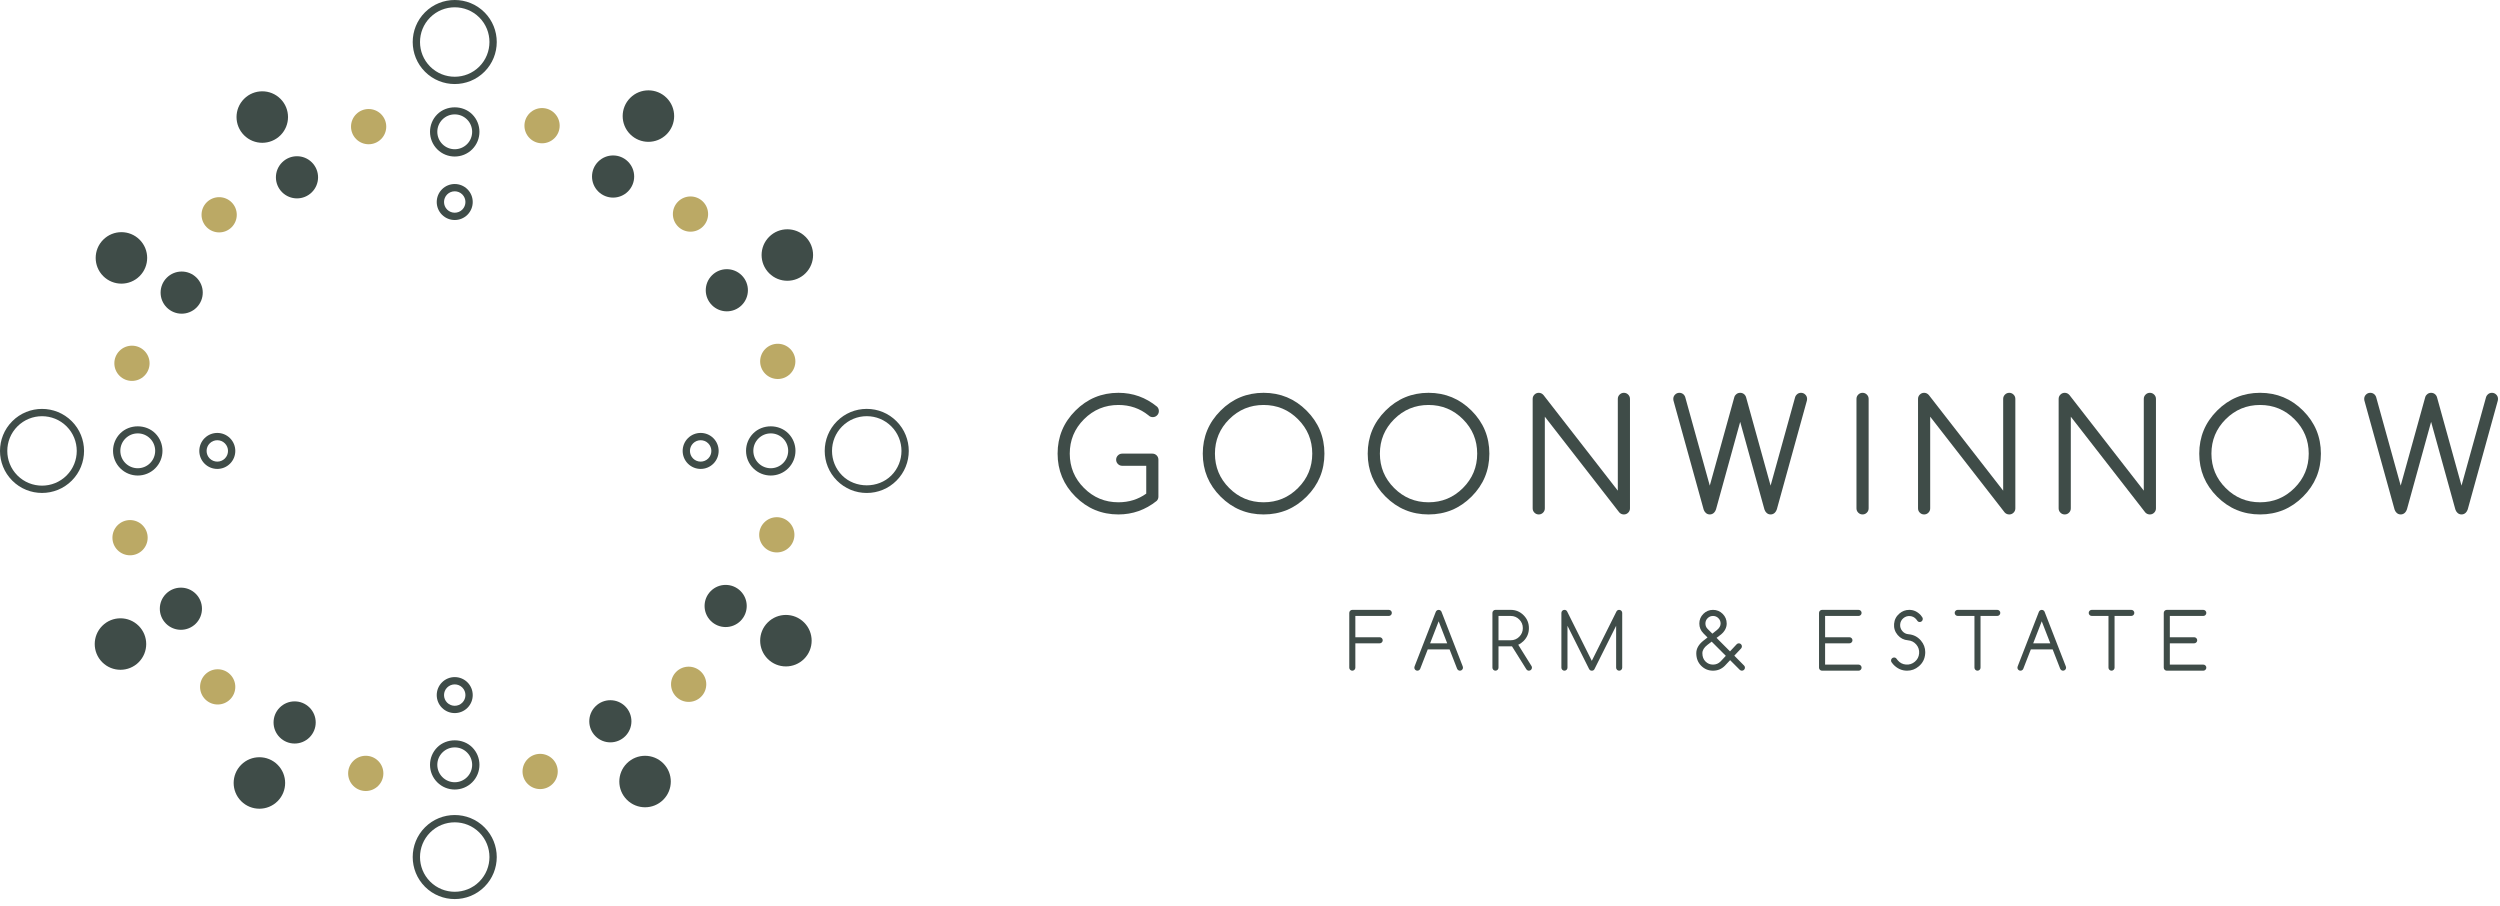 <?xml version="1.0" encoding="UTF-8" standalone="no"?>
<!DOCTYPE svg PUBLIC "-//W3C//DTD SVG 1.1//EN" "http://www.w3.org/Graphics/SVG/1.1/DTD/svg11.dtd">
<svg width="100%" height="100%" viewBox="0 0 251 91" version="1.1" xmlns="http://www.w3.org/2000/svg" xmlns:xlink="http://www.w3.org/1999/xlink" xml:space="preserve" style="fill-rule:evenodd;clip-rule:evenodd;stroke-linejoin:round;stroke-miterlimit:1.414;">
    <g transform="matrix(0.75,0,0,0.75,0,0)">
        <g transform="matrix(1,0,0,1,-211.003,-19.005)">
            <path d="M229.567,102.784C230.913,104.13 230.913,106.312 229.567,107.658C228.221,109.004 226.039,109.004 224.693,107.658C223.347,106.312 223.347,104.13 224.693,102.784C226.039,101.438 228.221,101.438 229.567,102.784" style="fill:rgb(63,76,72);fill-rule:nonzero;"/>
        </g>
        <g transform="matrix(1,0,0,1,-211.003,-19.005)">
            <path d="M300.241,32.109C301.587,33.455 301.587,35.637 300.241,36.983C298.895,38.329 296.713,38.329 295.367,36.983C294.021,35.637 294.021,33.455 295.367,32.109C296.713,30.763 298.895,30.763 300.241,32.109" style="fill:rgb(63,76,72);fill-rule:nonzero;"/>
        </g>
        <g transform="matrix(1,0,0,1,-211.003,-19.005)">
            <path d="M248.165,121.382C249.511,122.728 249.511,124.91 248.165,126.256C246.819,127.602 244.637,127.602 243.291,126.256C241.945,124.91 241.945,122.728 243.291,121.382C244.637,120.036 246.819,120.036 248.165,121.382" style="fill:rgb(63,76,72);fill-rule:nonzero;"/>
        </g>
        <g transform="matrix(1,0,0,1,-211.003,-19.005)">
            <path d="M318.839,50.708C320.185,52.054 320.185,54.236 318.839,55.582C317.493,56.928 315.311,56.928 313.965,55.582C312.619,54.236 312.619,52.054 313.965,50.708C315.311,49.362 317.493,49.362 318.839,50.708" style="fill:rgb(63,76,72);fill-rule:nonzero;"/>
        </g>
        <g transform="matrix(1,0,0,1,-211.003,-19.005)">
            <path d="M271.877,19.982C270.686,19.982 269.494,20.435 268.588,21.341C266.775,23.154 266.775,26.106 268.588,27.919C270.401,29.732 273.352,29.731 275.166,27.919C276.978,26.106 276.978,23.154 275.166,21.341C274.259,20.435 273.068,19.982 271.877,19.982M271.876,30.255C270.436,30.255 268.994,29.707 267.897,28.609C265.703,26.415 265.703,22.844 267.897,20.65C270.091,18.458 273.662,18.455 275.856,20.65C278.05,22.844 278.05,26.415 275.856,28.609C274.759,29.706 273.318,30.255 271.876,30.255" style="fill:rgb(63,76,72);fill-rule:nonzero;"/>
        </g>
        <g transform="matrix(1,0,0,1,-211.003,-19.005)">
            <path d="M327.032,74.718C325.79,74.718 324.621,75.202 323.743,76.08C321.929,77.894 321.929,80.844 323.743,82.657C325.5,84.414 328.563,84.414 330.321,82.657C332.134,80.844 332.134,77.894 330.321,76.08C329.442,75.202 328.274,74.718 327.032,74.718M327.032,84.997C325.528,84.997 324.115,84.412 323.052,83.348C320.857,81.154 320.857,77.584 323.052,75.39C324.115,74.326 325.528,73.741 327.032,73.741C328.535,73.741 329.948,74.327 331.011,75.39C333.206,77.584 333.206,81.154 331.011,83.348C329.948,84.411 328.535,84.997 327.032,84.997" style="fill:rgb(63,76,72);fill-rule:nonzero;"/>
        </g>
        <g transform="matrix(1,0,0,1,-211.003,-19.005)">
            <path d="M216.628,74.721C215.437,74.721 214.247,75.174 213.34,76.081C211.526,77.894 211.526,80.845 213.34,82.658C215.154,84.471 218.104,84.47 219.917,82.658C221.731,80.845 221.731,77.894 219.917,76.081C219.01,75.174 217.819,74.721 216.628,74.721M216.628,84.994C215.187,84.994 213.746,84.446 212.649,83.348C210.454,81.154 210.454,77.584 212.649,75.39C214.844,73.195 218.414,73.196 220.608,75.39C222.803,77.584 222.803,81.154 220.608,83.348C219.511,84.446 218.069,84.994 216.628,84.994" style="fill:rgb(63,76,72);fill-rule:nonzero;"/>
        </g>
        <g transform="matrix(1,0,0,1,-211.003,-19.005)">
            <path d="M271.877,129.087C270.686,129.087 269.494,129.54 268.588,130.446C266.775,132.26 266.775,135.211 268.588,137.024C270.401,138.837 273.352,138.837 275.166,137.024C276.978,135.211 276.978,132.26 275.166,130.446C274.259,129.54 273.068,129.087 271.877,129.087M271.876,139.36C270.436,139.36 268.994,138.812 267.897,137.715C265.703,135.521 265.703,131.949 267.897,129.755C270.091,127.563 273.662,127.561 275.856,129.755C278.05,131.949 278.05,135.521 275.856,137.715C274.759,138.812 273.318,139.36 271.876,139.36" style="fill:rgb(63,76,72);fill-rule:nonzero;"/>
        </g>
        <g transform="matrix(1,0,0,1,-211.003,-19.005)">
            <path d="M229.695,51.093C231.041,52.439 231.041,54.621 229.695,55.967C228.349,57.313 226.167,57.313 224.821,55.967C223.475,54.621 223.475,52.439 224.821,51.093C226.167,49.747 228.349,49.747 229.695,51.093" style="fill:rgb(63,76,72);fill-rule:nonzero;"/>
        </g>
        <g transform="matrix(1,0,0,1,-211.003,-19.005)">
            <path d="M248.55,32.238C249.896,33.584 249.896,35.766 248.55,37.112C247.204,38.458 245.022,38.458 243.676,37.112C242.33,35.766 242.33,33.584 243.676,32.238C245.022,30.892 247.204,30.892 248.55,32.238" style="fill:rgb(63,76,72);fill-rule:nonzero;"/>
        </g>
        <g transform="matrix(1,0,0,1,-211.003,-19.005)">
            <path d="M299.792,121.19C301.138,122.536 301.138,124.718 299.792,126.064C298.446,127.41 296.264,127.41 294.918,126.064C293.572,124.718 293.572,122.536 294.918,121.19C296.264,119.844 298.446,119.844 299.792,121.19" style="fill:rgb(63,76,72);fill-rule:nonzero;"/>
        </g>
        <g transform="matrix(1,0,0,1,-211.003,-19.005)">
            <path d="M318.647,102.334C319.993,103.68 319.993,105.862 318.647,107.208C317.301,108.554 315.119,108.554 313.773,107.208C312.427,105.862 312.427,103.68 313.773,102.334C315.119,100.988 317.301,100.988 318.647,102.334" style="fill:rgb(63,76,72);fill-rule:nonzero;"/>
        </g>
        <g transform="matrix(1,0,0,1,-211.003,-19.005)">
            <path d="M229.444,77.021C228.821,77.021 228.236,77.264 227.795,77.705C227.354,78.146 227.111,78.731 227.111,79.354C227.111,79.978 227.354,80.563 227.795,81.004C228.704,81.914 230.184,81.914 231.094,81.004C232.003,80.095 232.004,78.614 231.094,77.705C230.653,77.264 230.068,77.021 229.444,77.021M229.444,82.663C228.596,82.663 227.749,82.34 227.104,81.695C226.479,81.07 226.134,80.238 226.134,79.354C226.134,78.47 226.479,77.639 227.104,77.014C228.354,75.764 230.534,75.764 231.785,77.014C233.075,78.304 233.075,80.404 231.785,81.695C231.139,82.34 230.292,82.663 229.444,82.663" style="fill:rgb(63,76,72);fill-rule:nonzero;"/>
        </g>
        <g transform="matrix(1,0,0,1,-211.003,-19.005)">
            <path d="M237.214,98.498C238.316,99.6 238.316,101.386 237.214,102.488C236.112,103.59 234.326,103.59 233.224,102.488C232.122,101.386 232.122,99.6 233.224,98.498C234.326,97.396 236.112,97.396 237.214,98.498" style="fill:rgb(63,76,72);fill-rule:nonzero;"/>
        </g>
        <g transform="matrix(1,0,0,1,-211.003,-19.005)">
            <path d="M295.071,40.641C296.173,41.743 296.173,43.529 295.071,44.631C293.969,45.733 292.183,45.733 291.081,44.631C289.979,43.529 289.979,41.743 291.081,40.641C292.183,39.539 293.969,39.539 295.071,40.641" style="fill:rgb(63,76,72);fill-rule:nonzero;"/>
        </g>
        <g transform="matrix(1,0,0,1,-211.003,-19.005)">
            <path d="M252.44,113.723C253.542,114.825 253.542,116.611 252.44,117.713C251.338,118.815 249.552,118.815 248.45,117.713C247.348,116.611 247.348,114.825 248.45,113.723C249.552,112.621 251.338,112.621 252.44,113.723" style="fill:rgb(63,76,72);fill-rule:nonzero;"/>
        </g>
        <g transform="matrix(1,0,0,1,-211.003,-19.005)">
            <path d="M310.297,55.866C311.399,56.968 311.399,58.754 310.297,59.856C309.195,60.958 307.409,60.958 306.307,59.856C305.205,58.754 305.205,56.968 306.307,55.866C307.409,54.764 309.195,54.764 310.297,55.866" style="fill:rgb(63,76,72);fill-rule:nonzero;"/>
        </g>
        <g transform="matrix(1,0,0,1,-211.003,-19.005)">
            <path d="M271.876,34.317C271.253,34.317 270.668,34.56 270.227,35.001C269.317,35.911 269.318,37.391 270.227,38.3C271.136,39.21 272.616,39.209 273.526,38.3C274.435,37.391 274.436,35.911 273.526,35.001C273.085,34.56 272.499,34.317 271.876,34.317M271.876,39.959C271.029,39.959 270.181,39.637 269.536,38.991C268.246,37.7 268.246,35.6 269.536,34.31C270.787,33.06 272.967,33.061 274.217,34.31C275.507,35.6 275.507,37.7 274.217,38.991C273.572,39.636 272.724,39.959 271.876,39.959" style="fill:rgb(63,76,72);fill-rule:nonzero;"/>
        </g>
        <g transform="matrix(1,0,0,1,-211.003,-19.005)">
            <path d="M271.877,119.055C271.254,119.055 270.669,119.298 270.228,119.739C269.787,120.18 269.544,120.765 269.544,121.388C269.544,122.012 269.787,122.597 270.228,123.038C271.137,123.948 272.617,123.948 273.527,123.038C274.436,122.129 274.437,120.648 273.527,119.739C273.086,119.298 272.501,119.055 271.877,119.055M271.877,124.697C271.029,124.697 270.182,124.374 269.537,123.729C268.912,123.104 268.567,122.272 268.567,121.388C268.567,120.504 268.912,119.673 269.537,119.048C270.787,117.798 272.967,117.798 274.218,119.048C275.508,120.338 275.508,122.438 274.218,123.729C273.572,124.374 272.725,124.697 271.877,124.697" style="fill:rgb(63,76,72);fill-rule:nonzero;"/>
        </g>
        <g transform="matrix(1,0,0,1,-211.003,-19.005)">
            <path d="M314.182,77.021C313.559,77.021 312.973,77.264 312.533,77.705C312.092,78.146 311.849,78.731 311.849,79.354C311.849,79.978 312.092,80.563 312.533,81.004C313.442,81.914 314.922,81.914 315.832,81.004C316.741,80.095 316.742,78.614 315.832,77.705C315.391,77.264 314.805,77.021 314.182,77.021M314.182,82.663C313.334,82.663 312.487,82.34 311.842,81.695C311.216,81.07 310.872,80.238 310.872,79.354C310.872,78.47 311.216,77.639 311.842,77.014C313.092,75.764 315.272,75.764 316.523,77.014C317.813,78.304 317.813,80.404 316.523,81.695C315.877,82.34 315.03,82.663 314.182,82.663" style="fill:rgb(63,76,72);fill-rule:nonzero;"/>
        </g>
        <g transform="matrix(1,0,0,1,-211.003,-19.005)">
            <path d="M237.319,56.181C238.421,57.283 238.421,59.069 237.319,60.171C236.217,61.273 234.431,61.273 233.329,60.171C232.227,59.069 232.227,57.283 233.329,56.181C234.431,55.079 236.217,55.079 237.319,56.181" style="fill:rgb(63,76,72);fill-rule:nonzero;"/>
        </g>
        <g transform="matrix(1,0,0,1,-211.003,-19.005)">
            <path d="M252.755,40.746C253.857,41.848 253.857,43.634 252.755,44.736C251.653,45.838 249.867,45.838 248.765,44.736C247.663,43.634 247.663,41.848 248.765,40.746C249.867,39.644 251.653,39.644 252.755,40.746" style="fill:rgb(63,76,72);fill-rule:nonzero;"/>
        </g>
        <g transform="matrix(1,0,0,1,-211.003,-19.005)">
            <path d="M294.704,113.566C295.806,114.668 295.806,116.454 294.704,117.556C293.602,118.658 291.816,118.658 290.714,117.556C289.612,116.454 289.612,114.668 290.714,113.566C291.816,112.464 293.602,112.464 294.704,113.566" style="fill:rgb(63,76,72);fill-rule:nonzero;"/>
        </g>
        <g transform="matrix(1,0,0,1,-211.003,-19.005)">
            <path d="M310.139,98.13C311.241,99.232 311.241,101.019 310.139,102.12C309.037,103.222 307.251,103.222 306.149,102.12C305.047,101.019 305.047,99.232 306.149,98.13C307.251,97.028 309.037,97.028 310.139,98.13" style="fill:rgb(63,76,72);fill-rule:nonzero;"/>
        </g>
        <g transform="matrix(1,0,0,1,-211.003,-19.005)">
            <path d="M240.093,77.936C239.725,77.936 239.358,78.076 239.079,78.355C238.52,78.915 238.52,79.823 239.079,80.383C239.637,80.94 240.547,80.942 241.106,80.383C241.666,79.823 241.666,78.915 241.106,78.355C240.827,78.076 240.46,77.936 240.093,77.936M240.093,81.778C239.475,81.778 238.858,81.543 238.388,81.073C237.448,80.134 237.448,78.604 238.388,77.665C239.329,76.724 240.858,76.725 241.797,77.665C242.737,78.604 242.737,80.134 241.797,81.073C241.327,81.543 240.71,81.778 240.093,81.778" style="fill:rgb(63,76,72);fill-rule:nonzero;"/>
        </g>
        <g transform="matrix(1,0,0,1,-211.003,-19.005)">
            <path d="M271.877,44.615C271.509,44.615 271.142,44.755 270.863,45.034C270.304,45.593 270.304,46.503 270.863,47.062C271.421,47.62 272.331,47.62 272.89,47.062C273.449,46.503 273.449,45.593 272.89,45.034C272.611,44.755 272.244,44.615 271.877,44.615M271.876,48.457C271.259,48.457 270.642,48.223 270.172,47.753C269.232,46.813 269.232,45.283 270.172,44.344C271.113,43.403 272.641,43.404 273.581,44.344C274.521,45.283 274.521,46.813 273.581,47.753C273.111,48.223 272.494,48.457 271.876,48.457" style="fill:rgb(63,76,72);fill-rule:nonzero;"/>
        </g>
        <g transform="matrix(1,0,0,1,-211.003,-19.005)">
            <path d="M271.876,110.622C271.509,110.622 271.142,110.762 270.863,111.041C270.304,111.6 270.304,112.509 270.863,113.068C271.422,113.627 272.332,113.626 272.89,113.068C273.449,112.509 273.449,111.6 272.89,111.041C272.611,110.762 272.244,110.622 271.876,110.622M271.877,114.464C271.259,114.464 270.642,114.229 270.172,113.759C269.232,112.819 269.232,111.29 270.172,110.35C271.112,109.411 272.64,109.41 273.581,110.35C274.521,111.29 274.521,112.819 273.581,113.759C273.111,114.229 272.494,114.464 271.877,114.464" style="fill:rgb(63,76,72);fill-rule:nonzero;"/>
        </g>
        <g transform="matrix(1,0,0,1,-211.003,-19.005)">
            <path d="M304.797,77.936C304.43,77.936 304.063,78.076 303.784,78.355C303.224,78.915 303.224,79.823 303.784,80.383C304.343,80.942 305.253,80.94 305.811,80.383C306.37,79.823 306.37,78.915 305.811,78.355C305.532,78.076 305.165,77.936 304.797,77.936M304.797,81.778C304.18,81.778 303.563,81.543 303.093,81.073C302.153,80.134 302.153,78.604 303.093,77.665C304.033,76.725 305.561,76.724 306.502,77.665C307.442,78.604 307.442,80.134 306.502,81.073C306.032,81.543 305.415,81.778 304.797,81.778" style="fill:rgb(63,76,72);fill-rule:nonzero;"/>
        </g>
        <g transform="matrix(1,0,0,1,-211.003,-19.005)">
            <path d="M230.336,65.971C231.257,66.892 231.257,68.385 230.336,69.306C229.415,70.227 227.922,70.227 227.001,69.306C226.08,68.385 226.08,66.892 227.001,65.971C227.922,65.05 229.415,65.05 230.336,65.971" style="fill:rgb(187,169,101);fill-rule:nonzero;"/>
        </g>
        <g transform="matrix(1,0,0,1,-211.003,-19.005)">
            <path d="M230.08,89.316C231.001,90.237 231.001,91.73 230.08,92.651C229.159,93.572 227.666,93.572 226.745,92.651C225.824,91.73 225.824,90.237 226.745,89.316C227.666,88.395 229.159,88.395 230.08,89.316" style="fill:rgb(187,169,101);fill-rule:nonzero;"/>
        </g>
        <g transform="matrix(1,0,0,1,-211.003,-19.005)">
            <path d="M241.812,109.288C242.732,110.209 242.732,111.702 241.812,112.623C240.891,113.544 239.398,113.544 238.476,112.623C237.556,111.702 237.556,110.209 238.476,109.288C239.398,108.367 240.891,108.367 241.812,109.288" style="fill:rgb(187,169,101);fill-rule:nonzero;"/>
        </g>
        <g transform="matrix(1,0,0,1,-211.003,-19.005)">
            <path d="M305.105,45.995C306.026,46.916 306.026,48.409 305.105,49.33C304.184,50.251 302.691,50.251 301.77,49.33C300.849,48.409 300.849,46.916 301.77,45.995C302.691,45.074 304.184,45.074 305.105,45.995" style="fill:rgb(187,169,101);fill-rule:nonzero;"/>
        </g>
        <g transform="matrix(1,0,0,1,-211.003,-19.005)">
            <path d="M285.234,34.162C286.155,35.083 286.155,36.576 285.234,37.497C284.313,38.418 282.82,38.418 281.899,37.497C280.978,36.576 280.978,35.083 281.899,34.162C282.82,33.241 284.313,33.241 285.234,34.162" style="fill:rgb(187,169,101);fill-rule:nonzero;"/>
        </g>
        <g transform="matrix(1,0,0,1,-211.003,-19.005)">
            <path d="M261.633,120.869C262.554,121.79 262.554,123.283 261.633,124.204C260.712,125.125 259.219,125.125 258.298,124.204C257.377,123.283 257.377,121.79 258.298,120.869C259.219,119.948 260.712,119.948 261.633,120.869" style="fill:rgb(187,169,101);fill-rule:nonzero;"/>
        </g>
        <g transform="matrix(1,0,0,1,-211.003,-19.005)">
            <path d="M316.787,65.715C317.708,66.636 317.708,68.129 316.787,69.05C315.866,69.971 314.373,69.971 313.452,69.05C312.531,68.129 312.531,66.636 313.452,65.715C314.373,64.794 315.866,64.794 316.787,65.715" style="fill:rgb(187,169,101);fill-rule:nonzero;"/>
        </g>
        <g transform="matrix(1,0,0,1,-211.003,-19.005)">
            <path d="M242.009,46.09C242.929,47.011 242.929,48.504 242.009,49.425C241.088,50.346 239.595,50.346 238.673,49.425C237.753,48.504 237.753,47.011 238.673,46.09C239.595,45.169 241.088,45.169 242.009,46.09" style="fill:rgb(187,169,101);fill-rule:nonzero;"/>
        </g>
        <g transform="matrix(1,0,0,1,-211.003,-19.005)">
            <path d="M304.859,108.941C305.78,109.862 305.78,111.355 304.859,112.275C303.938,113.196 302.445,113.196 301.524,112.275C300.603,111.355 300.603,109.862 301.524,108.941C302.445,108.02 303.938,108.02 304.859,108.941" style="fill:rgb(187,169,101);fill-rule:nonzero;"/>
        </g>
        <g transform="matrix(1,0,0,1,-211.003,-19.005)">
            <path d="M262.018,34.29C262.939,35.211 262.939,36.704 262.018,37.625C261.097,38.546 259.604,38.546 258.683,37.625C257.762,36.704 257.762,35.211 258.683,34.29C259.604,33.369 261.097,33.369 262.018,34.29" style="fill:rgb(187,169,101);fill-rule:nonzero;"/>
        </g>
        <g transform="matrix(1,0,0,1,-211.003,-19.005)">
            <path d="M284.977,120.612C285.898,121.533 285.898,123.026 284.977,123.947C284.056,124.868 282.563,124.868 281.643,123.947C280.722,123.026 280.722,121.533 281.643,120.612C282.563,119.691 284.056,119.691 284.977,120.612" style="fill:rgb(187,169,101);fill-rule:nonzero;"/>
        </g>
        <g transform="matrix(1,0,0,1,-211.003,-19.005)">
            <path d="M316.659,88.931C317.58,89.852 317.58,91.345 316.659,92.266C315.738,93.187 314.245,93.187 313.324,92.266C312.403,91.345 312.403,89.852 313.324,88.931C314.245,88.01 315.738,88.01 316.659,88.931" style="fill:rgb(187,169,101);fill-rule:nonzero;"/>
        </g>
        <g transform="matrix(1,0,0,1,-211.003,-19.005)">
            <path d="M366.075,85.491C366.075,85.715 365.998,85.905 365.841,86.061C364.328,87.268 362.621,87.872 360.722,87.872C358.476,87.872 356.558,87.077 354.967,85.486C353.375,83.894 352.58,81.976 352.58,79.731C352.58,77.485 353.375,75.567 354.967,73.975C356.558,72.384 358.476,71.589 360.722,71.589C362.662,71.589 364.389,72.21 365.902,73.451C366.059,73.614 366.136,73.807 366.136,74.032C366.136,74.255 366.056,74.448 365.897,74.606C365.738,74.765 365.546,74.845 365.322,74.845C365.098,74.845 364.905,74.764 364.742,74.601C363.596,73.679 362.255,73.217 360.722,73.217C358.924,73.217 357.389,73.853 356.117,75.125C354.845,76.398 354.208,77.933 354.208,79.731C354.208,81.528 354.845,83.064 356.117,84.336C357.389,85.608 358.924,86.244 360.722,86.244C362.126,86.244 363.368,85.858 364.447,85.084L364.447,81.359L361.231,81.359C361.007,81.359 360.815,81.279 360.656,81.12C360.497,80.961 360.417,80.769 360.417,80.545C360.417,80.321 360.497,80.129 360.656,79.97C360.815,79.811 361.007,79.731 361.231,79.731L365.271,79.731C365.489,79.731 365.678,79.808 365.841,79.965C365.998,80.128 366.075,80.321 366.075,80.545L366.075,85.491Z" style="fill:rgb(63,76,72);fill-rule:nonzero;"/>
        </g>
        <g transform="matrix(1,0,0,1,-211.003,-19.005)">
            <path d="M380.157,73.217C378.359,73.217 376.824,73.853 375.552,75.125C374.28,76.398 373.643,77.933 373.643,79.731C373.643,81.528 374.28,83.064 375.552,84.336C376.824,85.608 378.359,86.244 380.157,86.244C381.954,86.244 383.49,85.608 384.762,84.336C386.034,83.064 386.67,81.528 386.67,79.731C386.67,77.933 386.034,76.398 384.762,75.125C383.49,73.853 381.954,73.217 380.157,73.217M388.299,79.731C388.299,81.976 387.504,83.894 385.912,85.486C384.321,87.077 382.402,87.872 380.157,87.872C377.911,87.872 375.993,87.077 374.402,85.486C372.81,83.894 372.015,81.976 372.015,79.731C372.015,77.485 372.81,75.567 374.402,73.975C375.993,72.384 377.911,71.589 380.157,71.589C382.402,71.589 384.321,72.384 385.912,73.975C387.504,75.567 388.299,77.485 388.299,79.731" style="fill:rgb(63,76,72);fill-rule:nonzero;"/>
        </g>
        <g transform="matrix(1,0,0,1,-211.003,-19.005)">
            <path d="M402.237,73.217C400.439,73.217 398.904,73.853 397.632,75.125C396.36,76.398 395.724,77.933 395.724,79.731C395.724,81.528 396.36,83.064 397.632,84.336C398.904,85.608 400.439,86.244 402.237,86.244C404.035,86.244 405.571,85.608 406.842,84.336C408.114,83.064 408.75,81.528 408.75,79.731C408.75,77.933 408.114,76.398 406.842,75.125C405.571,73.853 404.035,73.217 402.237,73.217M410.379,79.731C410.379,81.976 409.584,83.894 407.992,85.486C406.401,87.077 404.482,87.872 402.237,87.872C399.992,87.872 398.073,87.077 396.482,85.486C394.89,83.894 394.095,81.976 394.095,79.731C394.095,77.485 394.89,75.567 396.482,73.975C398.073,72.384 399.992,71.589 402.237,71.589C404.482,71.589 406.401,72.384 407.992,73.975C409.584,75.567 410.379,77.485 410.379,79.731" style="fill:rgb(63,76,72);fill-rule:nonzero;"/>
        </g>
        <g transform="matrix(1,0,0,1,-211.003,-19.005)">
            <path d="M417.804,87.059C417.804,87.283 417.724,87.475 417.565,87.634C417.406,87.793 417.214,87.873 416.99,87.873C416.766,87.873 416.574,87.793 416.415,87.634C416.256,87.475 416.176,87.283 416.176,87.059L416.176,72.404C416.176,72.18 416.256,71.988 416.415,71.829C416.574,71.67 416.766,71.589 416.99,71.589C417.234,71.589 417.444,71.687 417.621,71.885L427.574,84.688L427.574,72.404C427.574,72.18 427.654,71.988 427.813,71.829C427.972,71.67 428.165,71.589 428.388,71.589C428.612,71.589 428.804,71.67 428.963,71.829C429.122,71.988 429.203,72.18 429.203,72.404L429.203,87.059C429.203,87.283 429.122,87.475 428.963,87.634C428.804,87.793 428.612,87.873 428.388,87.873C428.15,87.873 427.947,87.786 427.778,87.609L417.804,74.785L417.804,87.059Z" style="fill:rgb(63,76,72);fill-rule:nonzero;"/>
        </g>
        <g transform="matrix(1,0,0,1,-211.003,-19.005)">
            <path d="M443.386,71.823C443.542,71.666 443.732,71.589 443.956,71.589C444.18,71.589 444.373,71.666 444.536,71.823C444.624,71.918 444.688,72.02 444.729,72.128L448.027,84.015L451.324,72.128C451.365,72.02 451.432,71.918 451.528,71.823C451.684,71.666 451.874,71.589 452.098,71.589C452.322,71.589 452.514,71.669 452.673,71.828C452.832,71.987 452.912,72.179 452.912,72.403C452.912,72.519 452.892,72.637 452.851,72.759L448.861,87.191C448.807,87.36 448.723,87.506 448.607,87.628C448.444,87.791 448.251,87.872 448.027,87.872C447.803,87.872 447.613,87.791 447.457,87.628C447.335,87.506 447.25,87.364 447.202,87.201L443.956,75.477L440.719,87.191C440.665,87.36 440.581,87.506 440.465,87.628C440.302,87.791 440.109,87.872 439.885,87.872C439.661,87.872 439.471,87.791 439.315,87.628C439.193,87.506 439.108,87.364 439.061,87.201L435.061,72.759C435.02,72.637 435,72.519 435,72.403C435,72.179 435.08,71.987 435.239,71.828C435.398,71.669 435.59,71.589 435.814,71.589C436.038,71.589 436.231,71.666 436.394,71.823C436.482,71.918 436.547,72.02 436.587,72.128L439.885,84.015L443.182,72.128C443.209,72.027 443.278,71.925 443.386,71.823" style="fill:rgb(63,76,72);fill-rule:nonzero;"/>
        </g>
        <g transform="matrix(1,0,0,1,-211.003,-19.005)">
            <path d="M459.523,72.403C459.523,72.179 459.603,71.987 459.762,71.828C459.921,71.669 460.113,71.589 460.337,71.589C460.561,71.589 460.753,71.669 460.912,71.828C461.071,71.987 461.151,72.179 461.151,72.403L461.151,87.058C461.151,87.282 461.071,87.474 460.912,87.633C460.753,87.792 460.561,87.872 460.337,87.872C460.113,87.872 459.921,87.792 459.762,87.633C459.603,87.474 459.523,87.282 459.523,87.058L459.523,72.403Z" style="fill:rgb(63,76,72);fill-rule:nonzero;"/>
        </g>
        <g transform="matrix(1,0,0,1,-211.003,-19.005)">
            <path d="M469.391,87.059C469.391,87.283 469.311,87.475 469.152,87.634C468.993,87.793 468.801,87.873 468.577,87.873C468.353,87.873 468.161,87.793 468.002,87.634C467.843,87.475 467.763,87.283 467.763,87.059L467.763,72.404C467.763,72.18 467.843,71.988 468.002,71.829C468.161,71.67 468.353,71.589 468.577,71.589C468.821,71.589 469.031,71.687 469.208,71.885L479.161,84.688L479.161,72.404C479.161,72.18 479.241,71.988 479.401,71.829C479.559,71.67 479.752,71.589 479.975,71.589C480.199,71.589 480.391,71.67 480.55,71.829C480.71,71.988 480.79,72.18 480.79,72.404L480.79,87.059C480.79,87.283 480.71,87.475 480.55,87.634C480.391,87.793 480.199,87.873 479.975,87.873C479.738,87.873 479.534,87.786 479.365,87.609L469.391,74.785L469.391,87.059Z" style="fill:rgb(63,76,72);fill-rule:nonzero;"/>
        </g>
        <g transform="matrix(1,0,0,1,-211.003,-19.005)">
            <path d="M488.215,87.059C488.215,87.283 488.135,87.475 487.976,87.634C487.817,87.793 487.625,87.873 487.401,87.873C487.177,87.873 486.985,87.793 486.826,87.634C486.667,87.475 486.587,87.283 486.587,87.059L486.587,72.404C486.587,72.18 486.667,71.988 486.826,71.829C486.985,71.67 487.177,71.589 487.401,71.589C487.645,71.589 487.855,71.687 488.032,71.885L497.985,84.688L497.985,72.404C497.985,72.18 498.065,71.988 498.225,71.829C498.383,71.67 498.576,71.589 498.799,71.589C499.023,71.589 499.215,71.67 499.374,71.829C499.534,71.988 499.614,72.18 499.614,72.404L499.614,87.059C499.614,87.283 499.534,87.475 499.374,87.634C499.215,87.793 499.023,87.873 498.799,87.873C498.562,87.873 498.358,87.786 498.189,87.609L488.215,74.785L488.215,87.059Z" style="fill:rgb(63,76,72);fill-rule:nonzero;"/>
        </g>
        <g transform="matrix(1,0,0,1,-211.003,-19.005)">
            <path d="M513.552,73.217C511.754,73.217 510.219,73.853 508.947,75.125C507.675,76.398 507.039,77.933 507.039,79.731C507.039,81.528 507.675,83.064 508.947,84.336C510.219,85.608 511.754,86.244 513.552,86.244C515.35,86.244 516.885,85.608 518.157,84.336C519.429,83.064 520.065,81.528 520.065,79.731C520.065,77.933 519.429,76.398 518.157,75.125C516.885,73.853 515.35,73.217 513.552,73.217M521.694,79.731C521.694,81.976 520.899,83.894 519.307,85.486C517.716,87.077 515.797,87.872 513.552,87.872C511.307,87.872 509.388,87.077 507.797,85.486C506.205,83.894 505.41,81.976 505.41,79.731C505.41,77.485 506.205,75.567 507.797,73.975C509.388,72.384 511.307,71.589 513.552,71.589C515.797,71.589 517.716,72.384 519.307,73.975C520.899,75.567 521.694,77.485 521.694,79.731" style="fill:rgb(63,76,72);fill-rule:nonzero;"/>
        </g>
        <g transform="matrix(1,0,0,1,-211.003,-19.005)">
            <path d="M535.877,71.823C536.033,71.666 536.223,71.589 536.447,71.589C536.671,71.589 536.864,71.666 537.027,71.823C537.115,71.918 537.18,72.02 537.221,72.128L540.518,84.015L543.815,72.128C543.856,72.02 543.923,71.918 544.019,71.823C544.175,71.666 544.365,71.589 544.589,71.589C544.813,71.589 545.005,71.669 545.164,71.828C545.323,71.987 545.403,72.179 545.403,72.403C545.403,72.519 545.383,72.637 545.342,72.759L541.352,87.191C541.298,87.36 541.214,87.506 541.098,87.628C540.935,87.791 540.742,87.872 540.518,87.872C540.294,87.872 540.104,87.791 539.948,87.628C539.826,87.506 539.741,87.364 539.693,87.201L536.447,75.477L533.21,87.191C533.156,87.36 533.072,87.506 532.956,87.628C532.793,87.791 532.6,87.872 532.376,87.872C532.152,87.872 531.963,87.791 531.806,87.628C531.684,87.506 531.599,87.364 531.552,87.201L527.552,72.759C527.511,72.637 527.491,72.519 527.491,72.403C527.491,72.179 527.571,71.987 527.73,71.828C527.889,71.669 528.081,71.589 528.305,71.589C528.529,71.589 528.722,71.666 528.885,71.823C528.973,71.918 529.038,72.02 529.079,72.128L532.376,84.015L535.673,72.128C535.7,72.027 535.769,71.925 535.877,71.823" style="fill:rgb(63,76,72);fill-rule:nonzero;"/>
        </g>
        <g transform="matrix(1,0,0,1,-211.003,-19.005)">
            <path d="M392.032,100.646L396.917,100.646C397.029,100.646 397.125,100.685 397.205,100.765C397.285,100.846 397.324,100.941 397.324,101.053C397.324,101.165 397.285,101.26 397.205,101.34C397.125,101.42 397.029,101.46 396.917,101.46L392.439,101.46L392.439,104.31L395.696,104.31C395.808,104.31 395.903,104.349 395.983,104.429C396.063,104.509 396.103,104.605 396.103,104.717C396.103,104.829 396.063,104.924 395.983,105.004C395.903,105.084 395.808,105.124 395.696,105.124L392.439,105.124L392.439,108.38C392.439,108.493 392.4,108.588 392.32,108.668C392.239,108.748 392.144,108.788 392.032,108.788C391.92,108.788 391.825,108.748 391.745,108.668C391.664,108.588 391.625,108.493 391.625,108.38L391.625,101.053C391.625,100.941 391.664,100.846 391.745,100.765C391.825,100.685 391.92,100.646 392.032,100.646" style="fill:rgb(63,76,72);fill-rule:nonzero;"/>
        </g>
        <g transform="matrix(1,0,0,1,-211.003,-19.005)">
            <path d="M404.736,105.124L403.591,102.177L402.446,105.124L404.736,105.124ZM402.131,105.938L401.118,108.538C401.098,108.585 401.068,108.63 401.031,108.67C400.95,108.748 400.853,108.788 400.741,108.788C400.63,108.788 400.534,108.748 400.454,108.668C400.374,108.588 400.334,108.493 400.334,108.38C400.334,108.315 400.346,108.258 400.37,108.207L403.199,100.931C403.22,100.87 403.255,100.813 403.306,100.763C403.384,100.685 403.479,100.646 403.591,100.646C403.703,100.646 403.8,100.685 403.881,100.763C403.928,100.813 403.963,100.87 403.983,100.931L406.812,108.207C406.836,108.258 406.848,108.315 406.848,108.38C406.848,108.493 406.808,108.588 406.728,108.668C406.648,108.748 406.553,108.788 406.441,108.788C406.329,108.788 406.233,108.748 406.156,108.67C406.115,108.63 406.084,108.585 406.064,108.538L405.051,105.938L402.131,105.938Z" style="fill:rgb(63,76,72);fill-rule:nonzero;"/>
        </g>
        <g transform="matrix(1,0,0,1,-211.003,-19.005)">
            <path d="M411.602,101.459L411.602,104.716L413.23,104.716C413.682,104.716 414.066,104.557 414.383,104.24C414.7,103.923 414.859,103.539 414.859,103.087C414.859,102.636 414.7,102.251 414.383,101.935C414.066,101.618 413.682,101.459 413.23,101.459L411.602,101.459ZM411.195,100.645L413.23,100.645C413.906,100.645 414.481,100.883 414.958,101.36C415.435,101.837 415.673,102.412 415.673,103.087C415.673,103.763 415.435,104.338 414.96,104.813C414.74,105.033 414.501,105.2 414.243,105.316L416.014,108.156C416.058,108.221 416.08,108.294 416.08,108.379C416.08,108.492 416.04,108.587 415.96,108.667C415.88,108.747 415.785,108.787 415.673,108.787C415.527,108.787 415.408,108.717 415.317,108.578L413.408,105.525C413.351,105.529 413.291,105.53 413.23,105.53L411.602,105.53L411.602,108.379C411.602,108.492 411.562,108.587 411.482,108.667C411.402,108.747 411.307,108.787 411.195,108.787C411.083,108.787 410.987,108.747 410.907,108.667C410.827,108.587 410.788,108.492 410.788,108.379L410.788,101.052C410.788,100.94 410.827,100.845 410.907,100.764C410.987,100.684 411.083,100.645 411.195,100.645" style="fill:rgb(63,76,72);fill-rule:nonzero;"/>
        </g>
        <g transform="matrix(1,0,0,1,-211.003,-19.005)">
            <path d="M423.716,108.538L420.836,102.778L420.836,108.38C420.836,108.493 420.796,108.588 420.716,108.668C420.636,108.748 420.54,108.788 420.429,108.788C420.317,108.788 420.221,108.748 420.141,108.668C420.061,108.588 420.021,108.493 420.021,108.38L420.021,101.053C420.021,100.941 420.061,100.846 420.141,100.765C420.221,100.685 420.317,100.646 420.429,100.646C420.591,100.646 420.712,100.717 420.79,100.859L424.092,107.47L427.395,100.859C427.473,100.717 427.593,100.646 427.756,100.646C427.868,100.646 427.964,100.685 428.044,100.765C428.124,100.846 428.163,100.941 428.163,101.053L428.163,108.38C428.163,108.493 428.124,108.588 428.044,108.668C427.964,108.748 427.868,108.788 427.756,108.788C427.644,108.788 427.549,108.748 427.469,108.668C427.389,108.588 427.349,108.493 427.349,108.38L427.349,102.778L424.444,108.589C424.372,108.722 424.255,108.788 424.092,108.788C423.923,108.788 423.797,108.705 423.716,108.538" style="fill:rgb(63,76,72);fill-rule:nonzero;"/>
        </g>
        <g transform="matrix(1,0,0,1,-211.003,-19.005)">
            <path d="M439.596,103.195L440.227,103.831L440.833,103.353C441.168,103.084 441.336,102.793 441.336,102.477C441.336,102.196 441.237,101.956 441.039,101.758C440.84,101.559 440.6,101.46 440.318,101.46C440.037,101.46 439.797,101.559 439.598,101.758C439.4,101.956 439.301,102.196 439.301,102.477C439.301,102.758 439.399,102.998 439.596,103.195M442.034,106.798L440.14,104.9L439.565,105.337C439.117,105.683 438.894,106.053 438.894,106.446C438.894,106.908 439.032,107.277 439.311,107.556C439.59,107.835 439.925,107.973 440.318,107.973C440.712,107.973 441.047,107.835 441.326,107.556L442.034,106.798ZM440.792,104.396L442.593,106.202L443.494,105.24C443.571,105.163 443.667,105.124 443.779,105.124C443.891,105.124 443.986,105.163 444.066,105.243C444.147,105.323 444.186,105.419 444.186,105.53C444.186,105.636 444.152,105.728 444.084,105.805L443.168,106.778L444.481,108.106C444.556,108.18 444.593,108.272 444.593,108.38C444.593,108.492 444.554,108.588 444.473,108.668C444.393,108.748 444.298,108.787 444.186,108.787C444.078,108.787 443.982,108.751 443.901,108.675L442.608,107.378L441.901,108.131C441.463,108.569 440.936,108.787 440.318,108.787C439.701,108.787 439.174,108.569 438.736,108.131C438.298,107.693 438.079,107.132 438.079,106.446C438.079,105.83 438.4,105.267 439.041,104.762L439.581,104.34L439.021,103.775C438.665,103.415 438.487,102.983 438.487,102.477C438.487,101.972 438.666,101.54 439.023,101.182C439.381,100.825 439.814,100.646 440.318,100.646C440.824,100.646 441.256,100.825 441.614,101.182C441.971,101.54 442.15,101.972 442.15,102.477C442.15,103.017 441.902,103.5 441.408,103.927L440.792,104.396Z" style="fill:rgb(63,76,72);fill-rule:nonzero;"/>
        </g>
        <g transform="matrix(1,0,0,1,-211.003,-19.005)">
            <path d="M454.916,100.646L459.801,100.646C459.913,100.646 460.009,100.685 460.089,100.765C460.169,100.846 460.208,100.941 460.208,101.053C460.208,101.165 460.169,101.26 460.089,101.34C460.009,101.42 459.913,101.46 459.801,101.46L455.323,101.46L455.323,104.31L458.58,104.31C458.692,104.31 458.787,104.349 458.867,104.429C458.947,104.509 458.987,104.605 458.987,104.717C458.987,104.829 458.947,104.924 458.867,105.004C458.787,105.084 458.692,105.124 458.58,105.124L455.323,105.124L455.323,107.974L459.801,107.974C459.913,107.974 460.009,108.013 460.089,108.093C460.169,108.173 460.208,108.269 460.208,108.38C460.208,108.493 460.169,108.588 460.089,108.668C460.009,108.748 459.913,108.788 459.801,108.788L454.916,108.788C454.804,108.788 454.709,108.748 454.628,108.668C454.548,108.588 454.509,108.493 454.509,108.38L454.509,101.053C454.509,100.941 454.548,100.846 454.628,100.765C454.709,100.685 454.804,100.646 454.916,100.646" style="fill:rgb(63,76,72);fill-rule:nonzero;"/>
        </g>
        <g transform="matrix(1,0,0,1,-211.003,-19.005)">
            <path d="M464.231,107.673C464.176,107.602 464.15,107.52 464.15,107.429C464.15,107.317 464.189,107.221 464.269,107.141C464.349,107.061 464.445,107.022 464.557,107.022C464.703,107.022 464.818,107.084 464.903,107.21C464.943,107.275 464.991,107.336 465.045,107.393C465.334,107.739 465.703,107.931 466.155,107.968C466.602,108.003 466.998,107.874 467.34,107.584C467.682,107.294 467.873,106.925 467.91,106.477C467.947,106.026 467.821,105.63 467.531,105.289C467.241,104.948 466.871,104.758 466.419,104.721C465.859,104.674 465.398,104.437 465.035,104.009C464.673,103.582 464.512,103.087 464.557,102.523C464.604,101.964 464.842,101.502 465.269,101.139C465.652,100.81 466.094,100.646 466.592,100.646C467.182,100.646 467.698,100.888 468.139,101.373C468.214,101.461 468.28,101.552 468.338,101.648C468.378,101.713 468.399,101.785 468.399,101.867C468.399,101.979 468.359,102.074 468.279,102.154C468.199,102.235 468.104,102.274 467.992,102.274C467.863,102.274 467.768,102.233 467.707,102.152C467.646,102.07 467.583,101.987 467.518,101.902C467.298,101.644 467.021,101.502 466.689,101.475C466.353,101.448 466.057,101.544 465.798,101.762C465.54,101.981 465.398,102.257 465.371,102.59C465.344,102.925 465.44,103.221 465.658,103.48C465.877,103.738 466.153,103.881 466.485,103.907C467.161,103.965 467.717,104.25 468.154,104.762C468.537,105.216 468.73,105.733 468.73,106.309C468.73,106.387 468.726,106.465 468.719,106.543C468.665,107.215 468.382,107.768 467.869,108.202C467.411,108.592 466.891,108.787 466.307,108.787C465.578,108.787 464.95,108.499 464.424,107.922C464.353,107.844 464.288,107.761 464.231,107.673" style="fill:rgb(63,76,72);fill-rule:nonzero;"/>
        </g>
        <g transform="matrix(1,0,0,1,-211.003,-19.005)">
            <path d="M473.077,101.459C472.965,101.459 472.87,101.419 472.789,101.339C472.709,101.259 472.67,101.164 472.67,101.052C472.67,100.94 472.709,100.845 472.789,100.764C472.87,100.684 472.965,100.645 473.077,100.645L478.369,100.645C478.481,100.645 478.577,100.684 478.657,100.764C478.737,100.845 478.776,100.94 478.776,101.052C478.776,101.164 478.737,101.259 478.657,101.339C478.577,101.419 478.481,101.459 478.369,101.459L476.13,101.459L476.13,108.379C476.13,108.492 476.091,108.587 476.011,108.667C475.931,108.747 475.835,108.787 475.723,108.787C475.611,108.787 475.516,108.747 475.436,108.667C475.355,108.587 475.316,108.492 475.316,108.379L475.316,101.459L473.077,101.459Z" style="fill:rgb(63,76,72);fill-rule:nonzero;"/>
        </g>
        <g transform="matrix(1,0,0,1,-211.003,-19.005)">
            <path d="M485.47,105.124L484.325,102.177L483.18,105.124L485.47,105.124ZM482.865,105.938L481.852,108.538C481.832,108.585 481.803,108.63 481.766,108.67C481.684,108.748 481.587,108.788 481.476,108.788C481.364,108.788 481.268,108.748 481.188,108.668C481.108,108.588 481.068,108.493 481.068,108.38C481.068,108.315 481.08,108.258 481.104,108.207L483.933,100.931C483.954,100.87 483.989,100.813 484.04,100.763C484.118,100.685 484.213,100.646 484.325,100.646C484.437,100.646 484.534,100.685 484.615,100.763C484.662,100.813 484.697,100.87 484.717,100.931L487.546,108.207C487.57,108.258 487.582,108.315 487.582,108.38C487.582,108.493 487.543,108.588 487.462,108.668C487.382,108.748 487.287,108.788 487.175,108.788C487.063,108.788 486.967,108.748 486.89,108.67C486.849,108.63 486.819,108.585 486.798,108.538L485.786,105.938L482.865,105.938Z" style="fill:rgb(63,76,72);fill-rule:nonzero;"/>
        </g>
        <g transform="matrix(1,0,0,1,-211.003,-19.005)">
            <path d="M491.019,101.459C490.907,101.459 490.811,101.419 490.731,101.339C490.651,101.259 490.612,101.164 490.612,101.052C490.612,100.94 490.651,100.845 490.731,100.764C490.811,100.684 490.907,100.645 491.019,100.645L496.311,100.645C496.423,100.645 496.519,100.684 496.599,100.764C496.679,100.845 496.718,100.94 496.718,101.052C496.718,101.164 496.679,101.259 496.599,101.339C496.519,101.419 496.423,101.459 496.311,101.459L494.072,101.459L494.072,108.379C494.072,108.492 494.033,108.587 493.953,108.667C493.873,108.747 493.777,108.787 493.665,108.787C493.553,108.787 493.458,108.747 493.378,108.667C493.297,108.587 493.258,108.492 493.258,108.379L493.258,101.459L491.019,101.459Z" style="fill:rgb(63,76,72);fill-rule:nonzero;"/>
        </g>
        <g transform="matrix(1,0,0,1,-211.003,-19.005)">
            <path d="M501.065,100.646L505.95,100.646C506.062,100.646 506.158,100.685 506.238,100.765C506.318,100.846 506.357,100.941 506.357,101.053C506.357,101.165 506.318,101.26 506.238,101.34C506.158,101.42 506.062,101.46 505.95,101.46L501.472,101.46L501.472,104.31L504.729,104.31C504.841,104.31 504.936,104.349 505.016,104.429C505.096,104.509 505.136,104.605 505.136,104.717C505.136,104.829 505.096,104.924 505.016,105.004C504.936,105.084 504.841,105.124 504.729,105.124L501.472,105.124L501.472,107.974L505.95,107.974C506.062,107.974 506.158,108.013 506.238,108.093C506.318,108.173 506.357,108.269 506.357,108.38C506.357,108.493 506.318,108.588 506.238,108.668C506.158,108.748 506.062,108.788 505.95,108.788L501.065,108.788C500.953,108.788 500.858,108.748 500.778,108.668C500.697,108.588 500.658,108.493 500.658,108.38L500.658,101.053C500.658,100.941 500.697,100.846 500.778,100.765C500.858,100.685 500.953,100.646 501.065,100.646" style="fill:rgb(63,76,72);fill-rule:nonzero;"/>
        </g>
    </g>
</svg>
